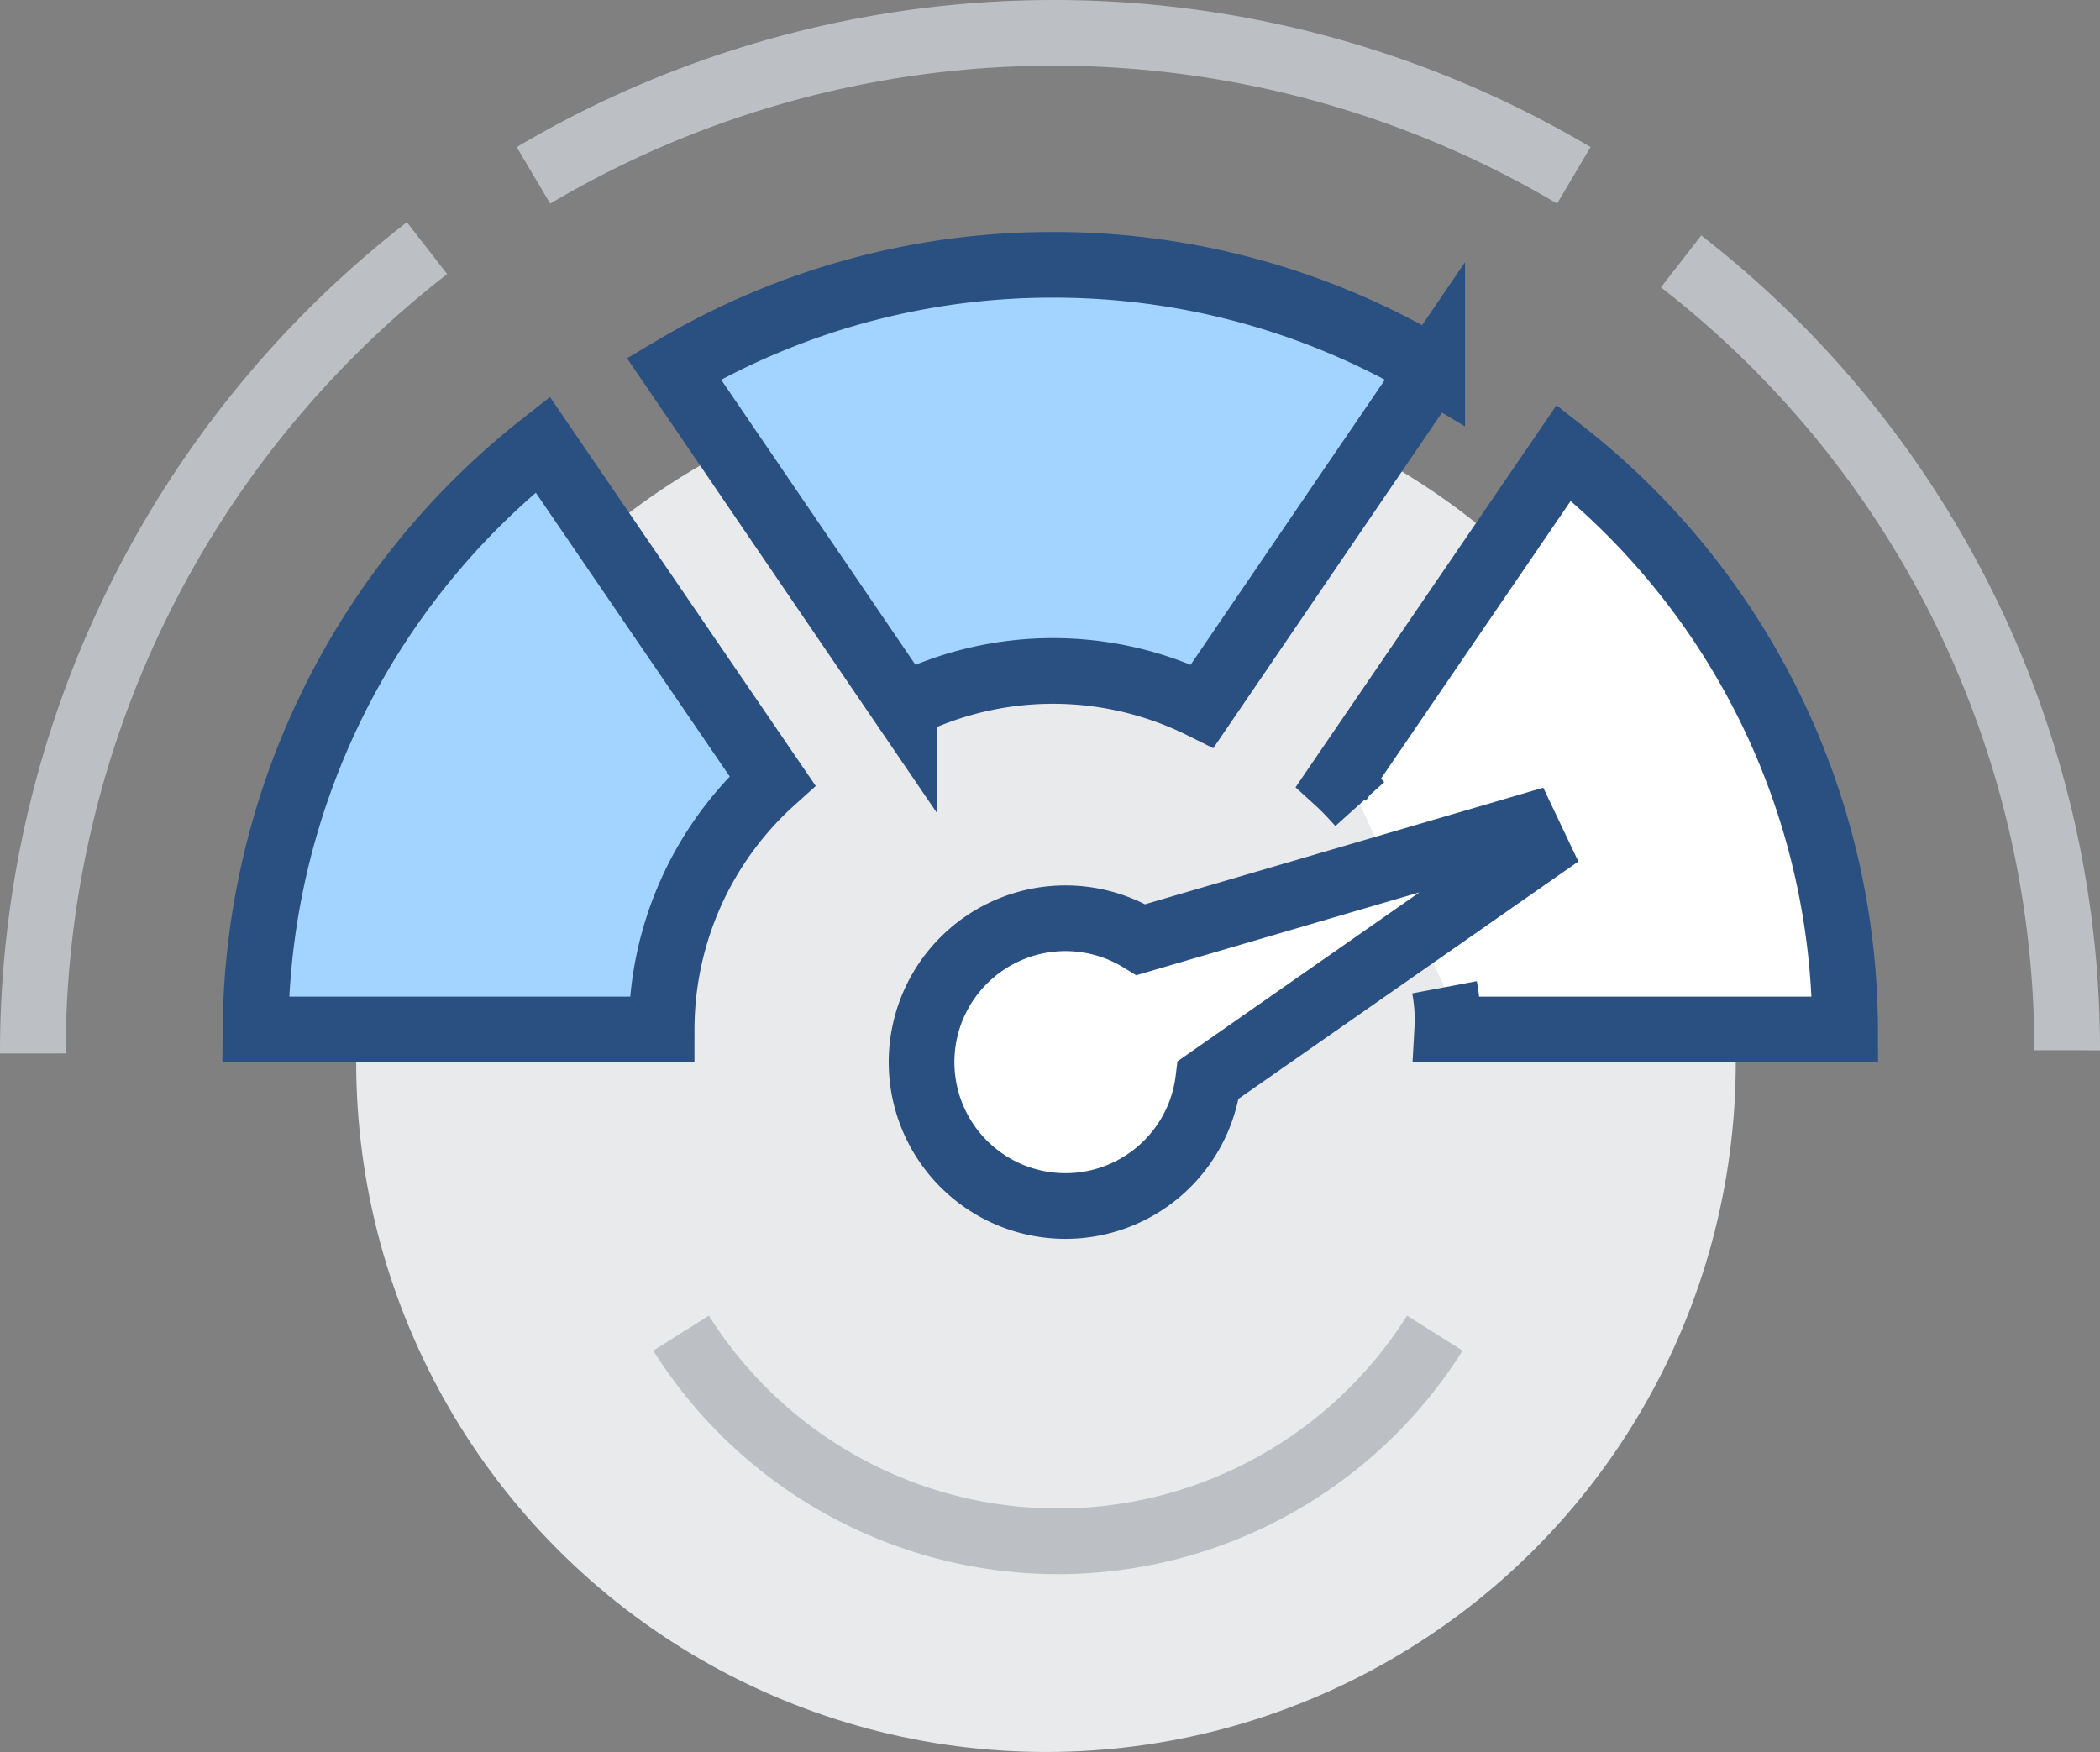 <svg xmlns="http://www.w3.org/2000/svg" viewBox="0 0 63.933 53.345">
  <rect x="0" y="0" width="63.933" height="53.345" fill="#808080" stroke="none"/>
  <g>
    <circle cx="31.844" cy="32.345" r="21" fill="#e9eaeb"/>
    <path d="M20.735,40.592a13.554,13.554,0,0,0,22.947,0" fill="none" stroke="#bcc0c4" stroke-miterlimit="10" stroke-width="2"/>
    <g>
      <path d="M16.521,13.535a22.881,22.881,0,0,0-8.743,17.81H20.143a10.2,10.2,0,0,1,3.374-7.57Z" fill="#a3d4ff" stroke="#2a5082" stroke-miterlimit="10" stroke-width="2"/>
      <path d="M32.056,8.063a22.537,22.537,0,0,0-11.54,3.162l7,10.273a10.188,10.188,0,0,1,9.086,0l7-10.273A22.537,22.537,0,0,0,32.056,8.063Z" fill="#a3d4ff" stroke="#2a5082" stroke-miterlimit="10" stroke-width="2"/>
      <path d="M47.609,13.787,40.757,23.819c.225.205.437.437.641.664l2.579,5.578a5.314,5.314,0,0,1,.084,1.284H56.173A22.42,22.42,0,0,0,47.609,13.787Z" fill="#fff"/>
      <path d="M43.977,30.061a5.314,5.314,0,0,1,.084,1.284H56.173a22.42,22.42,0,0,0-8.564-17.558L40.757,23.819c.225.205.437.437.641.664" fill="none" stroke="#2a5082" stroke-miterlimit="10" stroke-width="2"/>
      <path d="M46.446,25.183l-11.71,3.428a4.381,4.381,0,1,0,2.049,4.27l10-6.985Z" fill="#fff" stroke="#2a5082" stroke-miterlimit="10" stroke-width="2"/>
    </g>
    <g>
      <path d="M13,7.555A31.014,31.014,0,0,0,1,32.077" fill="none" stroke="#bcc0c4" stroke-miterlimit="10" stroke-width="2"/>
      <path d="M47.914,5.339a31.07,31.07,0,0,0-31.673,0" fill="none" stroke="#bcc0c4" stroke-miterlimit="10" stroke-width="2"/>
      <path d="M62.933,31.979A30.381,30.381,0,0,0,51.18,7.959" fill="none" stroke="#bcc0c4" stroke-miterlimit="10" stroke-width="2"/>
    </g>
  </g>
</svg>
